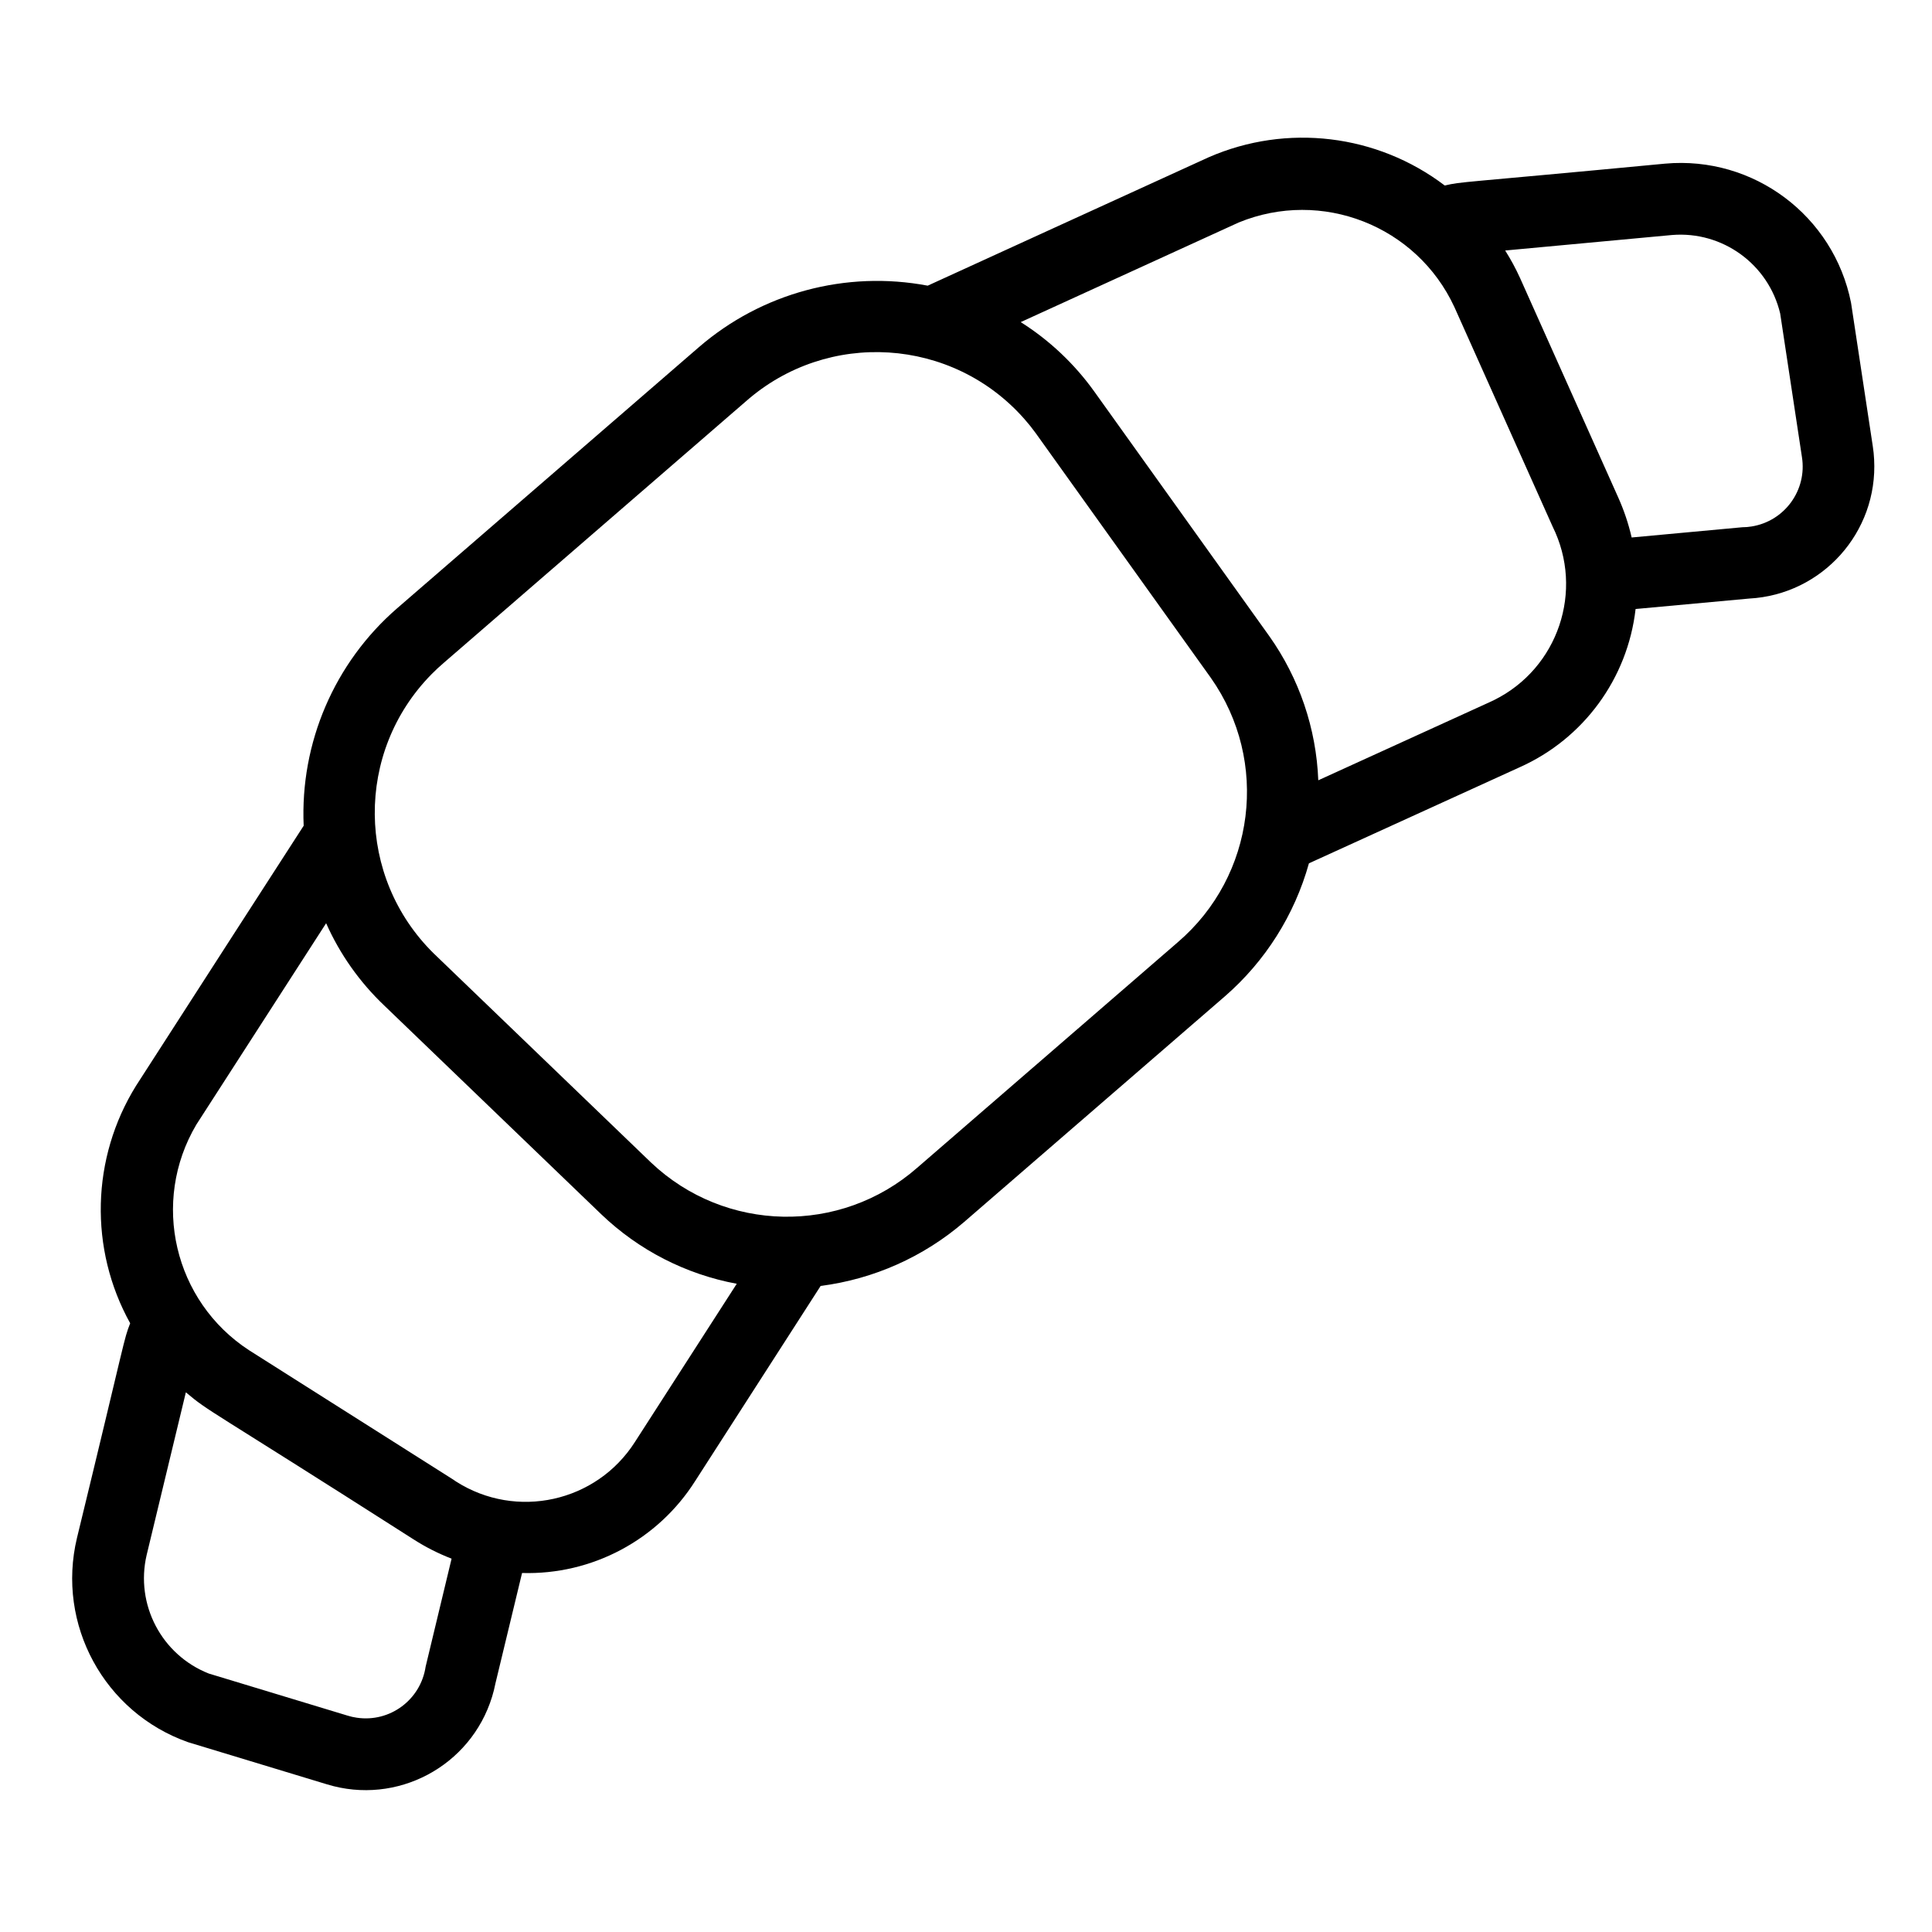 <?xml version="1.0" encoding="utf-8"?>
<svg xmlns="http://www.w3.org/2000/svg" xmlns:xlink="http://www.w3.org/1999/xlink" version="1.1" id="Ebene_1" x="0px" y="0px" viewBox="0 0 500 500" style="enable-background:new 0 0 500 500;" xml:space="preserve" width="88" height="88">
<g>
	<path d="M484.68,115.51l-5.63-37.14c-4.48-22.54-25.23-38.08-48.12-36.02c-54.35,5.17-52.34,4.58-57.03,5.66   c-17.53-13.31-40.89-16.11-61.07-7.32c-15.24,6.97-68.05,31.07-72.74,33.24c-21.14-4-42.94,1.86-59.22,15.92l-78.1,67.58   c-16.23,14.08-25.13,34.81-24.18,56.27c-1.29,1.97-32.37,50.17-43.38,67.29c-11.61,18.7-12.19,42.22-1.52,61.47   c-1.74,4.46-0.88,2.59-13.77,55.56c-5.36,22.37,7.04,45.18,28.73,52.85l35.96,10.91c18.07,5.54,37.21-4.62,42.75-22.69   c0.34-1.11,0.63-2.25,0.85-3.39l6.9-28.61c18.12,0.53,35.17-8.55,44.85-23.88l32.42-50.41c13.76-1.77,26.69-7.54,37.19-16.6   L317,257.85c10.47-9.1,18.03-21.07,21.75-34.42l54.51-24.85c16.55-7.38,27.97-22.96,30.03-40.97l29.37-2.7   c18.89-1.01,33.38-17.14,32.36-36.03C484.97,117.75,484.85,116.63,484.68,115.51z M89.98,444.01l-35.95-10.9   c-12.22-4.83-19.06-17.88-16.08-30.67l10.15-42.11c6.22,5.24,4.53,3.31,58.9,38.04c3.11,2,6.42,3.68,9.87,5.01l-6.72,27.96   c-1.28,8.57-9.25,14.48-17.82,13.2C91.53,444.43,90.75,444.25,89.98,444.01z M164.32,373.18c-9.96,15.61-30.68,20.19-46.29,10.24   c-0.35-0.22-0.69-0.45-1.03-0.69l-52.53-33.28c-19.46-12.67-25.48-38.42-13.66-58.4l33.59-52.12c3.56,8.01,8.67,15.24,15.02,21.28   l56.19,54.05c9.69,9.28,21.87,15.53,35.06,17.98L164.32,373.18z M304.82,243.84l-67.43,58.36c-19.87,17.42-49.75,16.84-68.92-1.35   l-56.2-54.08c-20.12-19.77-20.41-52.11-0.64-72.23c1.05-1.07,2.15-2.1,3.3-3.07l78.1-67.6c21.17-18.64,53.45-16.6,72.09,4.58   c1.02,1.15,1.98,2.35,2.88,3.59l0,0l45.36,63.38C328.58,197.02,324.89,226.65,304.82,243.84z M385.56,181.7l-44.39,20.24   c-0.52-13.41-4.93-26.38-12.69-37.33l-45.35-63.38c-5.12-7.12-11.56-13.19-18.97-17.87l56.39-25.77   c21.48-8.83,46.1,0.82,55.85,21.89l25.42,56.8c8.21,16.58,1.43,36.69-15.16,44.9C386.28,181.37,385.92,181.54,385.56,181.7z    M450.92,136.45l-28.65,2.65c-0.82-3.59-2-7.08-3.51-10.44l-25.4-56.77c-1.11-2.44-2.39-4.79-3.82-7.06l43.18-4.01   c13.07-1.07,24.96,7.56,27.99,20.32l5.63,37.14c1.36,8.56-4.47,16.6-13.03,17.97C452.52,136.38,451.72,136.45,450.92,136.45z"/>
</g>
</svg>
